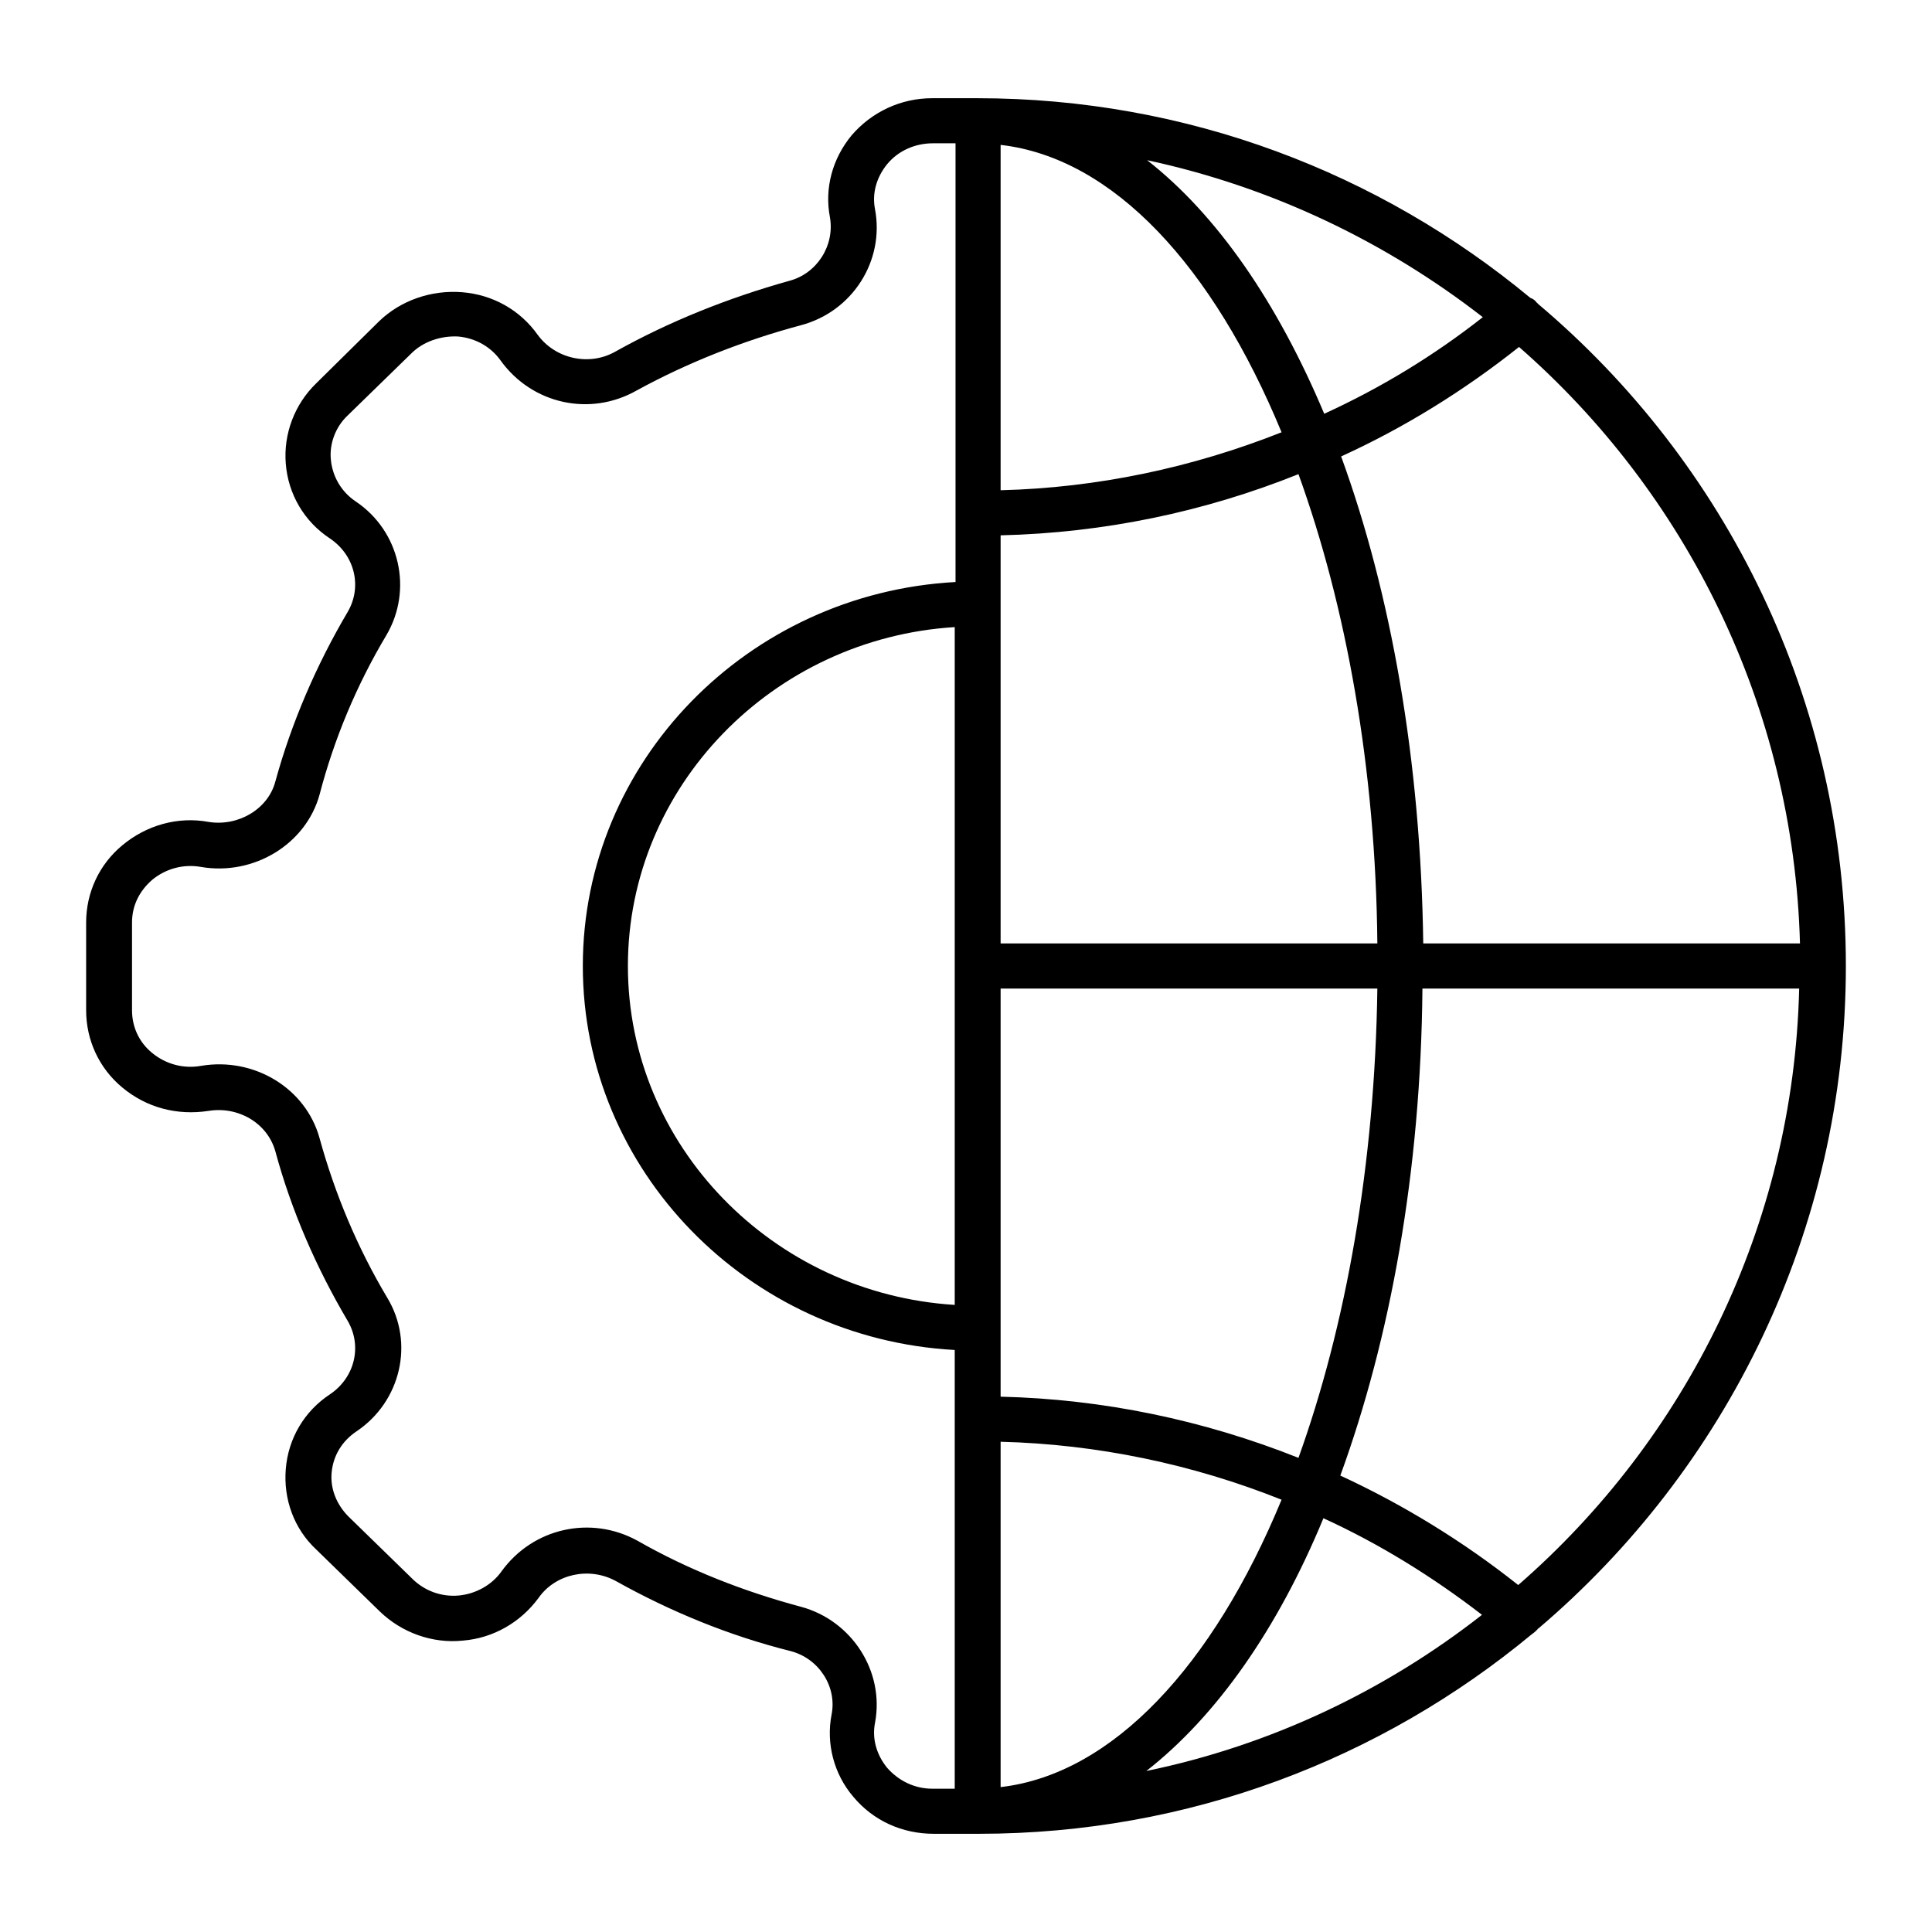 <?xml version="1.0" encoding="utf-8"?>
<!-- Generator: Adobe Illustrator 24.1.0, SVG Export Plug-In . SVG Version: 6.00 Build 0)  -->
<svg version="1.1" xmlns="http://www.w3.org/2000/svg" xmlns:xlink="http://www.w3.org/1999/xlink" x="0px" y="0px"
	 viewBox="0 0 24 24" style="enable-background:new 0 0 24 24;" xml:space="preserve">
<style type="text/css">
	.st0{fill:none;}
</style>
<g id="Building_Helmet">
</g>
<g id="Blueprint">
</g>
<g id="House_Dimensions">
</g>
<g id="House">
</g>
<g id="Home_Design">
</g>
<g id="Hammer_and_Wrench">
</g>
<g id="Square_and_Gear_02">
</g>
<g id="Calculator_and_Square">
</g>
<g id="Electronics">
</g>
<g id="Construction_Blueprint">
</g>
<g id="Options">
</g>
<g id="Critical_Thinking_02">
</g>
<g id="Critical_Thinking_01">
</g>
<g id="Logic">
</g>
<g id="Puzzle_Gear">
</g>
<g id="Brain_Gear">
</g>
<g id="Blueprint_and_Pencil">
</g>
<g id="Problem_Solving">
</g>
<g id="Blueprint_Idea">
</g>
<g id="Room">
</g>
<g id="Wrench_and_Gear">
</g>
<g id="Design_Tools">
</g>
<g id="Square_and_Gear_01">
</g>
<g id="Drawing_Tools_1_">
</g>
<g id="Documents">
</g>
<g id="Floorplan">
</g>
<g id="Design">
</g>
<g id="Blueprint_and_Gear">
</g>
<g id="Blueprint_and_Compass">
</g>
<g id="Rocket">
</g>
<g id="Website">
</g>
<g id="Network_Engineering">
	<path d="M22.93,12c0-3.3-1.49-6.26-3.83-8.23c0,0,0-0.01-0.01-0.01c-0.02-0.03-0.05-0.05-0.08-0.06c-1.87-1.55-4.26-2.48-6.87-2.48
		c0,0,0,0,0,0s0,0,0,0h-0.56c-0.39,0-0.75,0.17-1,0.46c-0.24,0.29-0.34,0.66-0.27,1.02c0.06,0.35-0.16,0.7-0.51,0.79
		C9.05,3.7,8.32,3.99,7.64,4.37C7.32,4.55,6.9,4.46,6.68,4.16c-0.22-0.31-0.56-0.5-0.94-0.53c-0.38-0.03-0.76,0.1-1.03,0.36
		L3.93,4.76c-0.27,0.26-0.41,0.63-0.38,1C3.58,6.14,3.78,6.48,4.1,6.69C4.41,6.9,4.5,7.29,4.32,7.6c-0.39,0.66-0.7,1.38-0.9,2.11
		c-0.09,0.34-0.46,0.56-0.83,0.5c-0.38-0.07-0.77,0.04-1.07,0.29c-0.29,0.24-0.45,0.59-0.45,0.96v1.09c0,0.37,0.16,0.72,0.45,0.96
		c0.3,0.25,0.68,0.35,1.07,0.29c0.37-0.06,0.73,0.15,0.83,0.5c0.2,0.74,0.51,1.45,0.9,2.11c0.18,0.31,0.09,0.7-0.22,0.91
		c-0.32,0.21-0.52,0.55-0.55,0.93c-0.03,0.37,0.1,0.74,0.38,1l0.79,0.77c0.27,0.26,0.65,0.4,1.03,0.36
		c0.38-0.03,0.72-0.23,0.94-0.53c0.21-0.3,0.63-0.39,0.96-0.21c0.68,0.38,1.41,0.68,2.17,0.87c0.35,0.09,0.58,0.44,0.51,0.79
		c-0.07,0.36,0.03,0.74,0.27,1.02c0.25,0.3,0.61,0.46,1,0.46h0.56c0,0,0,0,0,0s0,0,0,0c2.61,0,5-0.93,6.87-2.48
		c0.03-0.02,0.05-0.04,0.07-0.06c0,0,0-0.01,0.01-0.01C21.43,18.26,22.93,15.3,22.93,12z M22.36,11.72h-4.68
		c-0.03-2.27-0.4-4.35-1.02-6.05c0.79-0.36,1.53-0.82,2.21-1.36C20.94,6.12,22.28,8.77,22.36,11.72z M12.43,1.8
		c1.4,0.16,2.64,1.51,3.49,3.57c-1.11,0.44-2.29,0.69-3.49,0.72V1.8z M11.86,16.21C9.6,16.07,7.8,14.23,7.8,12s1.8-4.07,4.06-4.21
		V16.21z M12.43,17.91c1.2,0.03,2.39,0.28,3.49,0.72c-0.85,2.06-2.1,3.41-3.49,3.57V17.91z M12.43,17.35v-5.07h4.68
		c-0.03,2.18-0.39,4.19-0.98,5.83C14.95,17.64,13.7,17.38,12.43,17.35z M12.43,11.72V6.65c1.28-0.03,2.53-0.29,3.7-0.76
		c0.59,1.63,0.96,3.65,0.98,5.83H12.43z M18.42,3.94c-0.61,0.48-1.27,0.88-1.97,1.2c-0.58-1.38-1.33-2.47-2.2-3.15
		C15.79,2.32,17.21,3,18.42,3.94z M11.02,21.96c-0.13-0.16-0.19-0.36-0.15-0.56c0.12-0.64-0.29-1.27-0.92-1.44
		c-0.71-0.19-1.4-0.46-2.03-0.82c-0.58-0.32-1.3-0.16-1.69,0.38c-0.12,0.17-0.32,0.28-0.53,0.3c-0.22,0.02-0.43-0.06-0.58-0.21
		l-0.79-0.77c-0.15-0.15-0.23-0.35-0.21-0.55c0.02-0.21,0.13-0.39,0.31-0.51c0.55-0.37,0.72-1.1,0.38-1.66
		c-0.37-0.62-0.65-1.29-0.84-1.98c-0.17-0.62-0.81-1.01-1.47-0.9c-0.22,0.04-0.44-0.02-0.61-0.16c-0.16-0.13-0.25-0.32-0.25-0.53
		v-1.09c0-0.21,0.09-0.39,0.25-0.53c0.17-0.14,0.39-0.2,0.61-0.16c0.65,0.11,1.3-0.28,1.47-0.9C4.15,9.18,4.43,8.51,4.8,7.89
		C5.13,7.33,4.97,6.6,4.42,6.23C4.24,6.11,4.13,5.92,4.11,5.71c-0.02-0.2,0.06-0.41,0.21-0.55l0.79-0.77
		c0.15-0.15,0.37-0.22,0.58-0.21c0.22,0.02,0.41,0.13,0.53,0.3c0.39,0.54,1.11,0.7,1.69,0.37C8.55,4.5,9.24,4.23,9.95,4.04
		c0.64-0.17,1.04-0.8,0.92-1.44c-0.04-0.2,0.02-0.4,0.15-0.56c0.14-0.17,0.35-0.26,0.57-0.26h0.28v5.45C9.29,7.37,7.24,9.46,7.24,12
		s2.05,4.63,4.62,4.77v5.45h-0.28C11.36,22.22,11.16,22.12,11.02,21.96z M16.44,18.86c0.7,0.32,1.36,0.73,1.97,1.2
		c-1.2,0.94-2.62,1.62-4.17,1.94C15.11,21.32,15.87,20.24,16.44,18.86z M18.86,19.69c-0.68-0.54-1.43-1-2.21-1.36
		c0.62-1.7,1-3.77,1.02-6.05h4.68C22.28,15.23,20.94,17.88,18.86,19.69z"/>
	<rect class="st0" width="24" height="24"/>
</g>
<g id="Gear_Compass">
</g>
<g id="Troubleshooting">
</g>
<g id="Floor_Plan_Design_02">
</g>
<g id="Helmet">
</g>
<g id="Mobile">
</g>
<g id="Factory">
</g>
<g id="Home">
</g>
<g id="Measurements">
</g>
<g id="Location">
</g>
<g id="Floor_Plan_Design_01">
</g>
<g id="Dimensions">
</g>
<g id="Money_Management">
</g>
<g id="Drawing_Tools">
</g>
<g id="Document">
</g>
<g id="Management">
</g>
<g id="CAD_Drawing">
</g>
<g id="Calculator">
</g>
<g id="Engineer">
</g>
</svg>
